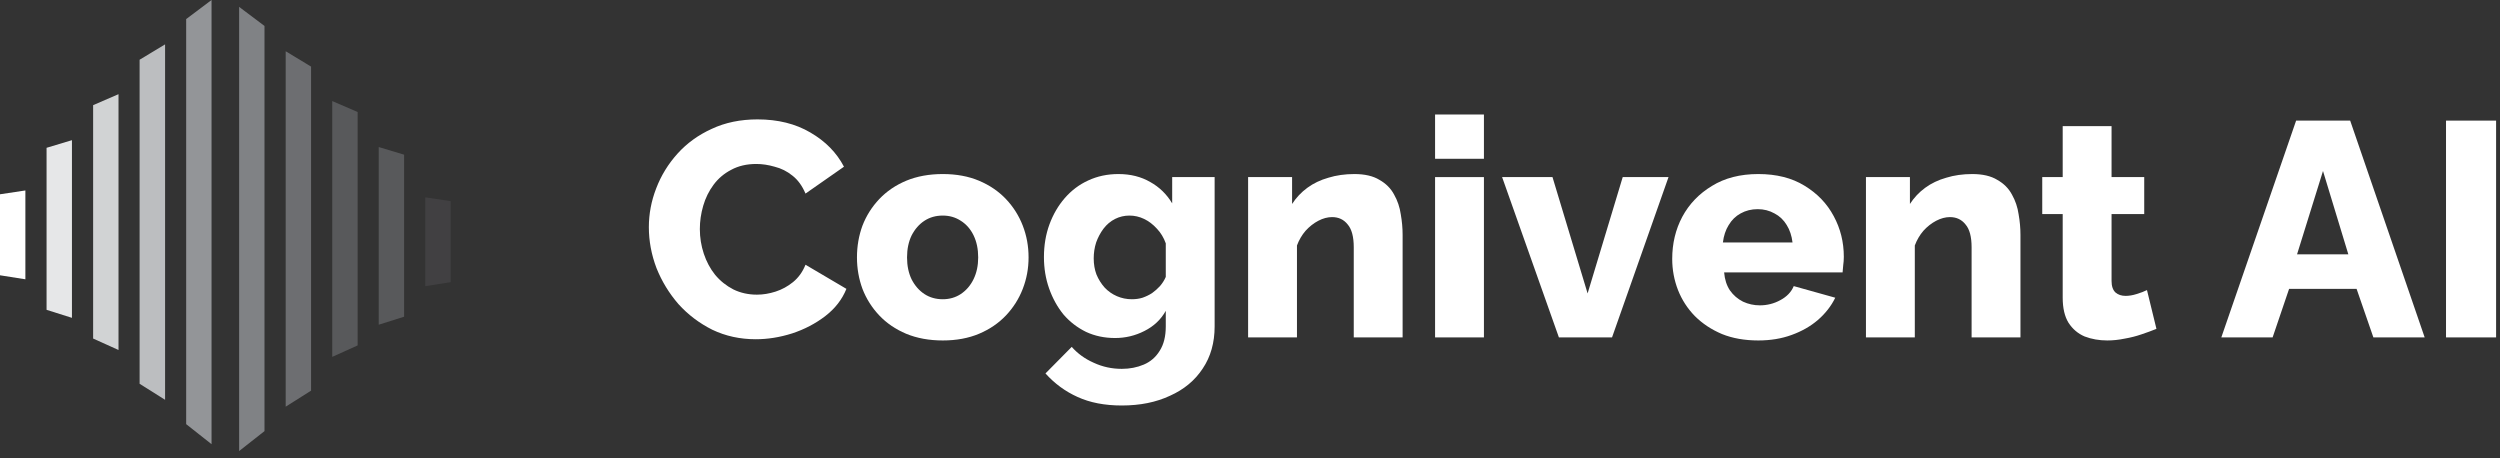 <svg width="262" height="48" viewBox="0 0 262 48" fill="none" xmlns="http://www.w3.org/2000/svg">
<rect x="0" y="0" width="262" height="48" fill="#333333" stroke="none"/>
<path d="M27.72 45.18L25.06 47.27V0.72L27.72 2.72V45.18Z" fill="#808285"/>
<path d="M32.6 40.94L29.94 42.62V5.37L32.6 6.98V40.94Z" fill="#6D6E71"/>
<path d="M37.48 36.2L34.82 37.4V10.59L37.48 11.74V36.2Z" fill="#58595B"/>
<path d="M42.35 33.19L39.69 34.03V15.41L42.35 16.21V33.19Z" fill="#58595B"/>
<path d="M47.23 29.57L44.57 29.99V20.68L47.23 21.08V29.57Z" fill="#414042"/>
<path d="M19.51 44.45L22.17 46.55V0L19.51 2V44.45Z" fill="#939598"/>
<path d="M14.63 40.22L17.3 41.9V4.65L14.63 6.26V40.22Z" fill="#BCBEC0"/>
<path d="M9.76 35.48L12.42 36.68V9.87L9.76 11.02V35.48Z" fill="#D1D3D4"/>
<path d="M4.88 32.47L7.54 33.31V14.69L4.88 15.49V32.47Z" fill="#E6E7E8"/>
<path d="M0 28.85L2.66 29.27V19.96L0 20.36V28.85Z" fill="white"/>
<path d="M256.343 35.36V12.64H261.591V35.36H256.343Z" fill="white"/>
<path d="M240.634 12.64H246.298L254.106 35.36H248.73L246.97 30.272H239.898L238.17 35.36H232.794L240.634 12.64ZM246.106 26.656L243.45 17.92L240.73 26.656H246.106Z" fill="white"/>
<path d="M225.995 34.464C225.526 34.656 225.003 34.848 224.427 35.04C223.872 35.232 223.286 35.381 222.667 35.488C222.048 35.616 221.44 35.68 220.843 35.68C219.99 35.68 219.2 35.541 218.475 35.264C217.771 34.965 217.206 34.485 216.779 33.824C216.374 33.163 216.171 32.288 216.171 31.2V22.432H214.027V18.56H216.171V13.216H221.291V18.56H224.715V22.432H221.291V29.44C221.291 29.995 221.43 30.4 221.707 30.656C221.984 30.891 222.336 31.008 222.763 31.008C223.126 31.008 223.51 30.944 223.915 30.816C224.342 30.688 224.704 30.549 225.003 30.4L225.995 34.464Z" fill="white"/>
<path d="M211.744 35.36H206.624V25.92C206.624 24.811 206.411 24.011 205.984 23.52C205.579 23.008 205.035 22.752 204.352 22.752C203.883 22.752 203.403 22.88 202.912 23.136C202.422 23.392 201.974 23.744 201.568 24.192C201.184 24.64 200.886 25.152 200.672 25.728V35.36H195.552V18.56H200.16V21.376C200.587 20.715 201.12 20.149 201.76 19.68C202.4 19.211 203.136 18.859 203.968 18.624C204.8 18.368 205.707 18.24 206.688 18.24C207.776 18.24 208.651 18.443 209.312 18.848C209.995 19.232 210.507 19.744 210.848 20.384C211.211 21.024 211.446 21.717 211.552 22.464C211.68 23.189 211.744 23.904 211.744 24.608V35.36Z" fill="white"/>
<path d="M184.272 35.68C182.842 35.68 181.573 35.456 180.464 35.008C179.354 34.539 178.405 33.909 177.616 33.12C176.848 32.331 176.261 31.424 175.856 30.4C175.45 29.355 175.248 28.267 175.248 27.136C175.248 25.515 175.6 24.043 176.304 22.72C177.029 21.376 178.064 20.299 179.408 19.488C180.752 18.656 182.373 18.24 184.272 18.24C186.17 18.24 187.781 18.645 189.104 19.456C190.448 20.267 191.472 21.333 192.176 22.656C192.88 23.957 193.232 25.376 193.232 26.912C193.232 27.211 193.21 27.509 193.168 27.808C193.146 28.085 193.125 28.331 193.104 28.544H180.688C180.752 29.291 180.954 29.92 181.296 30.432C181.658 30.944 182.117 31.339 182.672 31.616C183.226 31.872 183.813 32 184.432 32C185.2 32 185.914 31.819 186.576 31.456C187.258 31.093 187.728 30.603 187.984 29.984L192.336 31.2C191.909 32.075 191.301 32.853 190.512 33.536C189.744 34.197 188.826 34.72 187.76 35.104C186.714 35.488 185.552 35.68 184.272 35.68ZM180.56 25.408H187.856C187.77 24.704 187.568 24.096 187.248 23.584C186.928 23.051 186.501 22.645 185.968 22.368C185.434 22.069 184.848 21.92 184.208 21.92C183.546 21.92 182.949 22.069 182.416 22.368C181.904 22.645 181.488 23.051 181.168 23.584C180.848 24.096 180.645 24.704 180.56 25.408Z" fill="white"/>
<path d="M163.373 35.36L157.421 18.56H162.701L166.381 30.752L170.061 18.56H174.861L168.941 35.36H163.373Z" fill="white"/>
<path d="M150.396 35.36V18.56H155.516V35.36H150.396ZM150.396 16.64V12H155.516V16.64H150.396Z" fill="white"/>
<path d="M146.994 35.36H141.874V25.92C141.874 24.811 141.661 24.011 141.234 23.52C140.829 23.008 140.285 22.752 139.602 22.752C139.133 22.752 138.653 22.88 138.162 23.136C137.672 23.392 137.224 23.744 136.818 24.192C136.434 24.64 136.136 25.152 135.922 25.728V35.36H130.802V18.56H135.41V21.376C135.837 20.715 136.37 20.149 137.01 19.68C137.65 19.211 138.386 18.859 139.218 18.624C140.05 18.368 140.957 18.24 141.938 18.24C143.026 18.24 143.901 18.443 144.562 18.848C145.245 19.232 145.757 19.744 146.098 20.384C146.461 21.024 146.696 21.717 146.802 22.464C146.93 23.189 146.994 23.904 146.994 24.608V35.36Z" fill="white"/>
<path d="M116.861 35.424C115.752 35.424 114.739 35.211 113.821 34.784C112.904 34.336 112.115 33.728 111.453 32.96C110.813 32.171 110.312 31.264 109.949 30.24C109.587 29.216 109.405 28.117 109.405 26.944C109.405 25.707 109.597 24.565 109.981 23.52C110.365 22.475 110.899 21.557 111.581 20.768C112.285 19.957 113.107 19.339 114.045 18.912C115.005 18.464 116.061 18.24 117.213 18.24C118.472 18.24 119.581 18.517 120.541 19.072C121.501 19.605 122.269 20.352 122.845 21.312V18.56H127.293V34.208C127.293 35.915 126.877 37.387 126.045 38.624C125.235 39.861 124.093 40.811 122.621 41.472C121.171 42.155 119.485 42.496 117.565 42.496C115.773 42.496 114.227 42.197 112.925 41.6C111.645 41.024 110.525 40.203 109.565 39.136L112.317 36.352C112.936 37.056 113.704 37.611 114.621 38.016C115.539 38.443 116.52 38.656 117.565 38.656C118.397 38.656 119.165 38.507 119.869 38.208C120.573 37.909 121.128 37.429 121.533 36.768C121.96 36.107 122.173 35.253 122.173 34.208V32.576C121.661 33.493 120.915 34.197 119.933 34.688C118.973 35.179 117.949 35.424 116.861 35.424ZM118.621 31.36C119.027 31.36 119.4 31.307 119.741 31.2C120.104 31.072 120.435 30.912 120.733 30.72C121.032 30.507 121.309 30.261 121.565 29.984C121.821 29.685 122.024 29.365 122.173 29.024V25.504C121.96 24.907 121.651 24.395 121.245 23.968C120.84 23.52 120.392 23.179 119.901 22.944C119.411 22.709 118.899 22.592 118.365 22.592C117.832 22.592 117.331 22.709 116.861 22.944C116.392 23.179 115.987 23.52 115.645 23.968C115.325 24.395 115.069 24.875 114.877 25.408C114.707 25.941 114.621 26.496 114.621 27.072C114.621 27.691 114.717 28.256 114.909 28.768C115.123 29.28 115.411 29.739 115.773 30.144C116.136 30.528 116.563 30.827 117.053 31.04C117.544 31.253 118.067 31.36 118.621 31.36Z" fill="white"/>
<path d="M98.802 35.68C97.373 35.68 96.093 35.445 94.962 34.976C93.853 34.507 92.914 33.867 92.146 33.056C91.378 32.245 90.791 31.317 90.386 30.272C90.002 29.227 89.81 28.128 89.81 26.976C89.81 25.803 90.002 24.693 90.386 23.648C90.791 22.603 91.378 21.675 92.146 20.864C92.914 20.053 93.853 19.413 94.962 18.944C96.093 18.475 97.373 18.24 98.802 18.24C100.231 18.24 101.501 18.475 102.61 18.944C103.719 19.413 104.658 20.053 105.426 20.864C106.194 21.675 106.781 22.603 107.186 23.648C107.591 24.693 107.794 25.803 107.794 26.976C107.794 28.128 107.591 29.227 107.186 30.272C106.781 31.317 106.194 32.245 105.426 33.056C104.658 33.867 103.719 34.507 102.61 34.976C101.501 35.445 100.231 35.68 98.802 35.68ZM95.058 26.976C95.058 27.851 95.218 28.619 95.538 29.28C95.879 29.941 96.327 30.453 96.882 30.816C97.437 31.179 98.077 31.36 98.802 31.36C99.506 31.36 100.135 31.179 100.69 30.816C101.266 30.432 101.714 29.909 102.034 29.248C102.354 28.587 102.514 27.829 102.514 26.976C102.514 26.101 102.354 25.333 102.034 24.672C101.714 24.011 101.266 23.499 100.69 23.136C100.135 22.773 99.506 22.592 98.802 22.592C98.077 22.592 97.437 22.773 96.882 23.136C96.327 23.499 95.879 24.011 95.538 24.672C95.218 25.333 95.058 26.101 95.058 26.976Z" fill="white"/>
<path d="M68 23.808C68 22.421 68.256 21.067 68.768 19.744C69.28 18.4 70.027 17.184 71.008 16.096C71.989 15.008 73.184 14.144 74.592 13.504C76 12.843 77.6 12.512 79.392 12.512C81.525 12.512 83.371 12.971 84.928 13.888C86.507 14.805 87.68 16 88.448 17.472L84.416 20.288C84.075 19.477 83.616 18.848 83.04 18.4C82.485 17.952 81.867 17.643 81.184 17.472C80.523 17.28 79.883 17.184 79.264 17.184C78.261 17.184 77.387 17.387 76.64 17.792C75.893 18.176 75.275 18.699 74.784 19.36C74.293 20.021 73.931 20.757 73.696 21.568C73.461 22.379 73.344 23.189 73.344 24C73.344 24.896 73.483 25.76 73.76 26.592C74.037 27.424 74.432 28.16 74.944 28.8C75.477 29.44 76.117 29.952 76.864 30.336C77.611 30.699 78.432 30.88 79.328 30.88C79.968 30.88 80.619 30.773 81.28 30.56C81.941 30.347 82.549 30.016 83.104 29.568C83.68 29.099 84.117 28.491 84.416 27.744L88.704 30.272C88.256 31.381 87.52 32.331 86.496 33.12C85.472 33.909 84.309 34.517 83.008 34.944C81.728 35.349 80.459 35.552 79.2 35.552C77.557 35.552 76.043 35.221 74.656 34.56C73.291 33.877 72.107 32.981 71.104 31.872C70.123 30.741 69.355 29.483 68.8 28.096C68.267 26.688 68 25.259 68 23.808Z" fill="white"/>
</svg>
